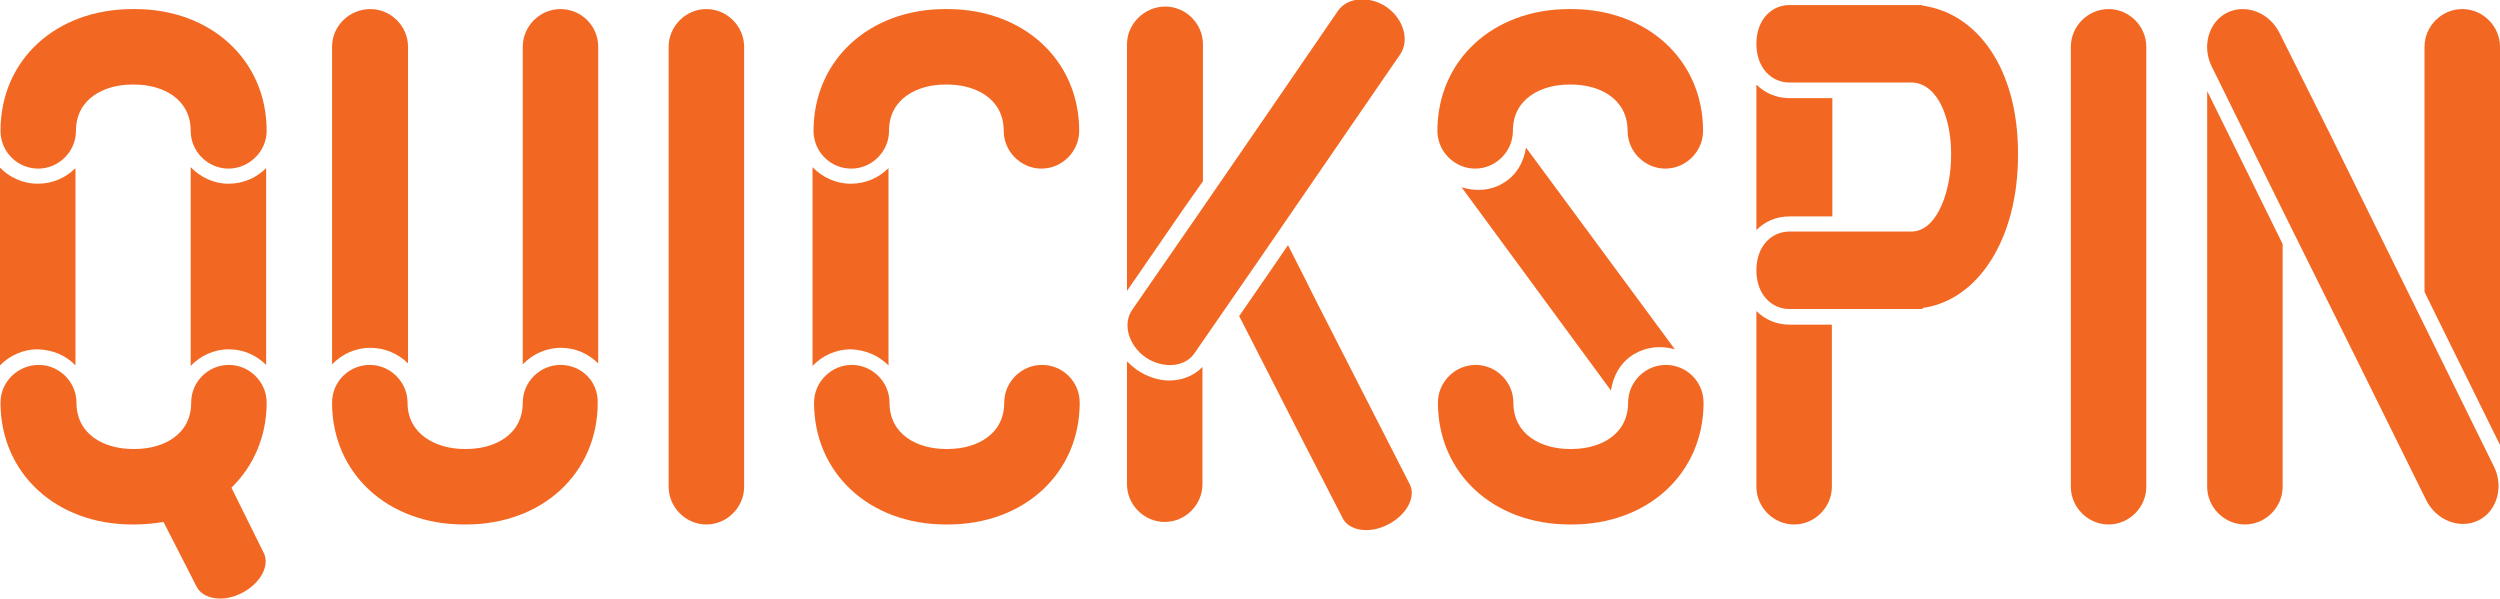 <svg width="142" height="34" viewBox="0 0 142 34" fill="none" xmlns="http://www.w3.org/2000/svg">
<g clip-path="url(#clip0)">
<path d="M2.172 9.577C3.344 9.577 4.315 8.605 4.315 7.433C4.315 5.603 5.915 4.803 7.516 4.803H7.63C9.23 4.803 10.831 5.603 10.831 7.433C10.831 8.605 11.802 9.577 12.974 9.577C14.146 9.577 15.146 8.605 15.146 7.433C15.146 3.431 12.002 0.515 7.659 0.515H7.544C3.172 0.515 0.029 3.402 0.029 7.433C0.029 8.605 0.972 9.577 2.172 9.577Z" fill="#F26822"/>
<path d="M15.146 22.871C15.146 21.699 14.174 20.727 13.003 20.727C11.831 20.727 10.859 21.671 10.859 22.871C10.859 24.701 9.259 25.502 7.659 25.502H7.544C5.944 25.502 4.344 24.701 4.344 22.871C4.344 21.699 3.372 20.727 2.2 20.727C1.029 20.727 0.029 21.671 0.029 22.871C0.029 26.874 3.172 29.79 7.516 29.79H7.63C8.202 29.79 8.773 29.733 9.288 29.647L11.174 33.335C11.545 34.05 12.717 34.221 13.746 33.678C14.803 33.135 15.346 32.106 14.974 31.391L13.146 27.703C14.403 26.474 15.146 24.787 15.146 22.871Z" fill="#F26822"/>
<path d="M4.287 20.756V9.549C3.744 10.092 3.001 10.435 2.143 10.435C1.286 10.435 0.514 10.063 -0.029 9.492V20.784C0.514 20.212 1.286 19.841 2.143 19.841C3.001 19.869 3.744 20.184 4.287 20.756Z" fill="#F26822"/>
<path d="M10.831 9.492V20.784C11.374 20.212 12.145 19.841 13.003 19.841C13.831 19.841 14.574 20.184 15.117 20.727V9.549C14.574 10.092 13.831 10.435 12.974 10.435C12.145 10.435 11.374 10.063 10.831 9.492Z" fill="#F26822"/>
<path d="M48.352 9.577C49.524 9.577 50.496 8.605 50.496 7.433C50.496 5.603 52.096 4.803 53.696 4.803H53.811C55.411 4.803 57.011 5.603 57.011 7.433C57.011 8.605 57.983 9.577 59.155 9.577C60.326 9.577 61.298 8.605 61.298 7.433C61.298 3.431 58.154 0.515 53.811 0.515H53.696C49.353 0.515 46.209 3.431 46.209 7.433C46.209 8.605 47.152 9.577 48.352 9.577Z" fill="#F26822"/>
<path d="M59.183 20.727C58.012 20.727 57.04 21.699 57.04 22.871C57.04 24.701 55.44 25.502 53.839 25.502H53.725C52.125 25.502 50.524 24.701 50.524 22.871C50.524 21.699 49.553 20.727 48.381 20.727C47.209 20.727 46.238 21.699 46.238 22.871C46.238 26.874 49.381 29.79 53.725 29.79H53.839C58.183 29.79 61.327 26.874 61.327 22.871C61.327 21.671 60.355 20.727 59.183 20.727Z" fill="#F26822"/>
<path d="M50.467 20.756V9.549C49.924 10.092 49.181 10.435 48.324 10.435C47.467 10.435 46.695 10.063 46.152 9.492V20.784C46.695 20.212 47.467 19.841 48.324 19.841C49.181 19.869 49.924 20.212 50.467 20.756Z" fill="#F26822"/>
<path d="M83.788 9.577C84.96 9.577 85.932 8.605 85.932 7.433C85.932 5.603 87.532 4.803 89.132 4.803H89.246C90.847 4.803 92.447 5.603 92.447 7.433C92.447 8.605 93.419 9.577 94.591 9.577C95.762 9.577 96.734 8.605 96.734 7.433C96.734 3.431 93.59 0.515 89.246 0.515H89.132C84.788 0.515 81.645 3.431 81.645 7.433C81.645 8.605 82.617 9.577 83.788 9.577Z" fill="#F26822"/>
<path d="M85.417 10.378C84.703 10.835 83.817 10.892 83.017 10.635L91.504 22.185C91.618 21.356 92.047 20.584 92.79 20.127C93.504 19.698 94.333 19.612 95.133 19.841L86.674 8.377C86.56 9.206 86.132 9.949 85.417 10.378Z" fill="#F26822"/>
<path d="M94.619 20.727C93.447 20.727 92.476 21.699 92.476 22.871C92.476 24.701 90.875 25.502 89.275 25.502H89.161C87.561 25.502 85.96 24.701 85.96 22.871C85.96 21.699 84.989 20.727 83.817 20.727C82.645 20.727 81.674 21.699 81.674 22.871C81.674 26.874 84.817 29.79 89.161 29.79H89.275C93.619 29.79 96.762 26.874 96.762 22.871C96.762 21.671 95.791 20.727 94.619 20.727Z" fill="#F26822"/>
<path d="M31.835 20.727C30.663 20.727 29.692 21.699 29.692 22.871C29.692 24.701 28.091 25.502 26.491 25.502H26.377C24.777 25.502 23.148 24.672 23.148 22.871C23.148 21.699 22.176 20.727 21.004 20.727C19.833 20.727 18.861 21.671 18.861 22.871C18.861 26.874 22.005 29.79 26.348 29.79H26.463C30.806 29.79 33.95 26.874 33.95 22.871C33.978 21.671 33.035 20.727 31.835 20.727Z" fill="#F26822"/>
<path d="M31.835 0.515C30.663 0.515 29.692 1.487 29.692 2.659V8.548V10.721V20.698C30.235 20.127 31.006 19.755 31.863 19.755C32.692 19.755 33.435 20.098 33.978 20.641V10.692V8.577V2.659C33.978 1.458 33.007 0.515 31.835 0.515Z" fill="#F26822"/>
<path d="M23.176 20.641V10.692V8.577V2.659C23.176 1.487 22.205 0.515 21.033 0.515C19.861 0.515 18.861 1.458 18.861 2.659V8.548V10.721V20.698C19.404 20.127 20.176 19.755 21.033 19.755C21.862 19.755 22.633 20.098 23.176 20.641Z" fill="#F26822"/>
<path d="M42.266 10.692V8.577V2.659C42.266 1.487 41.294 0.515 40.122 0.515C38.951 0.515 37.979 1.487 37.979 2.659V8.548V10.721V19.841V27.646C37.979 28.818 38.951 29.79 40.122 29.79C41.294 29.79 42.266 28.818 42.266 27.646V19.584V10.692Z" fill="#F26822"/>
<path d="M121.91 10.721V8.577V2.659C121.91 1.487 120.939 0.515 119.767 0.515C118.595 0.515 117.624 1.487 117.624 2.659V8.548V10.721V19.841V27.646C117.624 28.818 118.595 29.79 119.767 29.79C120.939 29.79 121.91 28.818 121.91 27.646V19.584V10.721Z" fill="#F26822"/>
<path d="M129.655 13.866L128.797 12.122L127.74 9.978L125.368 5.175V8.548V10.721V19.841V27.646C125.368 28.818 126.34 29.79 127.511 29.79C128.683 29.79 129.655 28.818 129.655 27.646V19.584V13.866Z" fill="#F26822"/>
<path d="M137.742 18.554L133.427 9.806L132.398 7.719L129.483 1.887C128.912 0.715 127.569 0.2 126.511 0.715C125.454 1.229 125.054 2.63 125.625 3.774L128.483 9.577L129.54 11.722L133.998 20.698L137.799 28.389C138.371 29.561 139.714 30.076 140.771 29.561C141.829 29.046 142.229 27.645 141.657 26.502L137.742 18.554Z" fill="#F26822"/>
<path d="M142 19.584V10.721V8.577V2.659C142 1.487 141.028 0.515 139.857 0.515C138.685 0.515 137.713 1.487 137.713 2.659V8.548V10.721V16.582L138.514 18.211L142 25.273V19.584Z" fill="#F26822"/>
<path d="M67.957 12.322L64.299 17.611C63.756 18.411 64.099 19.612 65.07 20.298C66.042 20.956 67.299 20.87 67.842 20.07L71.615 14.609L75.758 8.577L76.758 7.119L79.53 3.088C80.073 2.287 79.731 1.086 78.759 0.4C77.787 -0.257 76.53 -0.171 75.987 0.629L73.243 4.631L72.243 6.09L67.957 12.322Z" fill="#F26822"/>
<path d="M77.53 22.528L74.758 17.096L74.1 15.781L73.157 13.923L72.357 15.095L70.385 17.954L70.957 19.069L73.815 24.672L76.272 29.447C76.644 30.162 77.816 30.333 78.844 29.79C79.902 29.247 80.445 28.218 80.073 27.503L77.53 22.528Z" fill="#F26822"/>
<path d="M68.328 10.292V8.434V2.516C68.328 1.344 67.356 0.372 66.185 0.372C65.013 0.372 64.013 1.344 64.013 2.516V8.405V10.578V16.524L67.242 11.836L68.328 10.292Z" fill="#F26822"/>
<path d="M64.585 21.013C64.384 20.87 64.184 20.698 64.013 20.527V27.503C64.013 28.675 64.985 29.647 66.156 29.647C67.328 29.647 68.299 28.675 68.299 27.503V20.841C67.842 21.328 67.156 21.613 66.413 21.613C65.785 21.613 65.127 21.385 64.585 21.013Z" fill="#F26822"/>
<path d="M109.165 0.314L109.193 0.286H106.221H104.335H101.649C100.62 0.286 99.763 1.115 99.763 2.487C99.763 3.859 100.62 4.688 101.649 4.688H104.307H106.221H108.65C110.165 4.803 110.822 6.89 110.822 8.691V8.862C110.822 10.664 110.136 13.036 108.65 13.151H106.221H104.335H101.649C100.62 13.151 99.763 13.98 99.763 15.352C99.763 16.724 100.62 17.553 101.649 17.553H104.307H106.221H109.222C109.222 17.525 109.193 17.525 109.193 17.496C112.365 17.067 114.623 13.551 114.623 8.834V8.691C114.623 3.974 112.365 0.743 109.165 0.314Z" fill="#F26822"/>
<path d="M104.078 18.44H101.649C100.906 18.44 100.249 18.154 99.763 17.668V19.841V27.645C99.763 28.818 100.735 29.79 101.906 29.79C103.078 29.79 104.05 28.818 104.05 27.645V19.583V18.44H104.078Z" fill="#F26822"/>
<path d="M104.078 12.293V10.692V8.577V5.575H101.649C100.906 5.575 100.249 5.289 99.763 4.803V8.548V10.721V13.065C100.249 12.579 100.877 12.293 101.649 12.293H104.078Z" fill="#F26822"/>
</g>
<defs>
<clipPath id="clip0">
<rect width="142" height="34" fill="white"/>
</clipPath>
</defs>
</svg>
